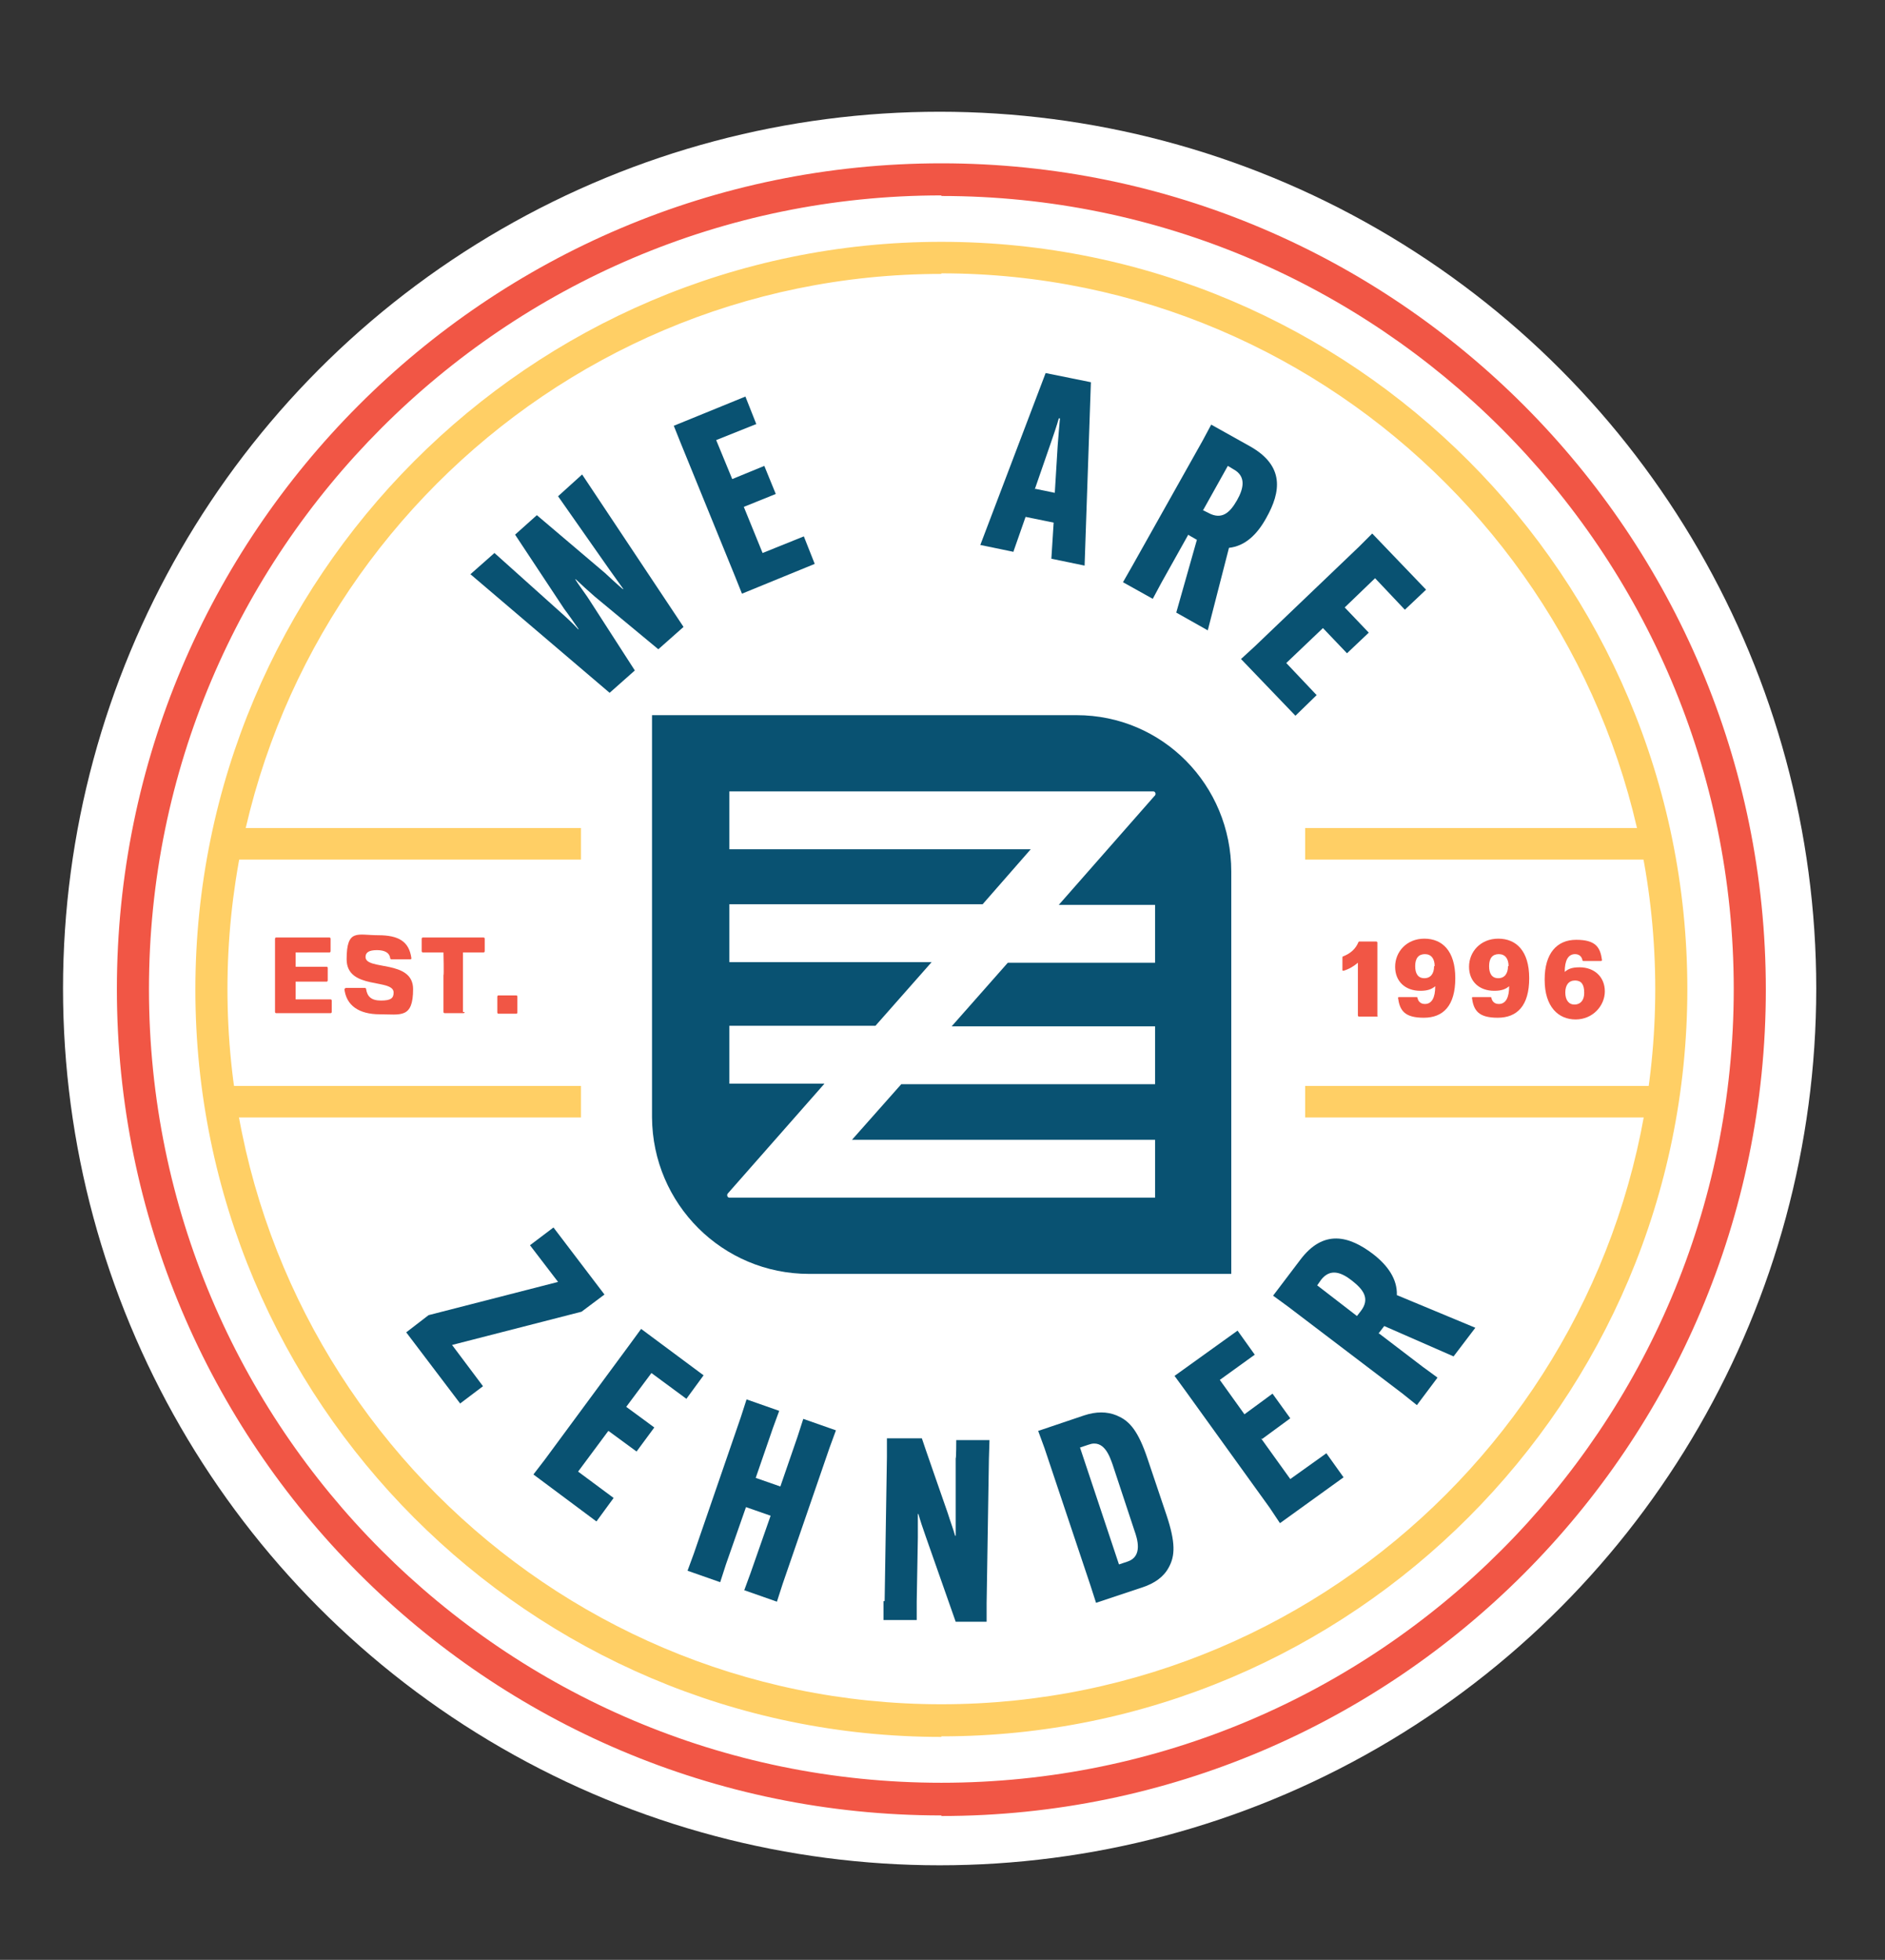 <?xml version="1.0" encoding="UTF-8"?>
<svg id="Layer_1" xmlns="http://www.w3.org/2000/svg" width="329" height="342" xmlns:xlink="http://www.w3.org/1999/xlink" version="1.1" viewBox="0 0 329 342">
  <rect x="0" y="0" width="329" height="342" fill="#333333" stroke="none"/>
  <!-- Generator: Adobe Illustrator 29.4.0, SVG Export Plug-In . SVG Version: 2.1.0 Build 152)  -->
  <defs>
    <style>
      .st0 {
        fill: none;
      }

      .st1 {
        fill: #fff;
      }

      .st2 {
        fill: #095272;
      }

      .st3 {
        fill: #ffcf65;
      }

      .st4 {
        fill: #f15645;
      }

      .st5 {
        clip-path: url(#clippath);
      }
    </style>
    <clipPath id="clippath">
      <rect class="st0" x="-5" y="28.5" width="329" height="333"/>
    </clipPath>
  </defs>
  <circle class="st1" cx="164" cy="172.5" r="153"/>
  <g class="st5">
    <g>
      <path class="st4" d="M164.3,316.8c-79.4,0-143.9-64.7-143.9-144.2S84.9,28.5,164.3,28.5s143.9,64.7,143.9,144.2-64.6,144.2-143.9,144.2M164.3,34.1c-76.2,0-138.3,62.1-138.3,138.5s62,138.5,138.3,138.5,138.3-62.1,138.3-138.5S240.5,34.2,164.3,34.2"/>
      <path class="st4" d="M240.5,177.2c0,0,0,.2-.2.2h-3.1c0,0-.2,0-.2-.2v-9.2c-.7.6-1.5,1.1-2.5,1.4-.1,0-.2,0-.2-.1v-2.2c0,0,0-.2.1-.2,1.3-.5,2.2-1.3,2.7-2.5,0,0,0-.1.2-.1h2.9c0,0,.2,0,.2.2v6.5s0,6.3,0,6.3h0Z"/>
      <path class="st4" d="M244,174.2c0-.1,0-.2.2-.2h3c0,0,.2,0,.2.1.1.6.5,1.1,1.3,1.1,1.2,0,1.8-1.1,1.8-3.1-.6.5-1.3.8-2.6.8-2.6,0-4.4-1.6-4.4-4.2s2-4.9,5.1-4.9,5.4,2.1,5.4,6.9-2.1,6.9-5.5,6.9-4.2-1.3-4.5-3.5M250.4,168.6c0-1.3-.6-2.1-1.7-2.1s-1.7.7-1.7,2.1c0,1.3.5,2.1,1.6,2.1s1.7-.8,1.7-2.1"/>
      <path class="st4" d="M256.9,174.2c0-.1,0-.2.2-.2h3c0,0,.2,0,.2.1.1.6.5,1.1,1.3,1.1,1.2,0,1.8-1.1,1.8-3.1-.6.5-1.3.8-2.6.8-2.6,0-4.4-1.6-4.4-4.2s2-4.9,5.1-4.9,5.4,2.1,5.4,6.9-2.1,6.9-5.5,6.9-4.2-1.3-4.5-3.5M263.3,168.6c0-1.3-.6-2.1-1.7-2.1s-1.7.7-1.7,2.1c0,1.3.5,2.1,1.6,2.1s1.7-.8,1.7-2.1"/>
      <path class="st4" d="M269.6,170.9c0-4.5,2.1-6.9,5.5-6.9s4.2,1.3,4.5,3.5c0,.1,0,.2-.2.2h-3c0,0-.2,0-.2-.1-.1-.6-.5-1.1-1.3-1.1-1.2,0-1.8,1.1-1.8,3.1.6-.5,1.2-.8,2.6-.8,2.6,0,4.4,1.7,4.4,4.2s-2.1,4.9-5.1,4.9-5.4-2.2-5.4-6.9M276.5,173.2c0-1.4-.5-2.1-1.6-2.1s-1.7.8-1.7,2.1.6,2.1,1.6,2.1,1.7-.7,1.7-2"/>
      <path class="st3" d="M164.3,303.1c-71.8,0-130.2-58.5-130.2-130.4S92.5,42.2,164.3,42.2s130.2,58.5,130.2,130.4-58.4,130.4-130.2,130.4M164.3,47.8c-68.7,0-124.6,56-124.6,124.8s55.9,124.8,124.6,124.8,124.6-56,124.6-124.8-55.9-124.9-124.6-124.9"/>
      <path class="st4" d="M57.9,174.4v2.2c0,0,0,.2-.2.2h-9.5c0,0-.2,0-.2-.2v-6.3c0,0,0-6.5,0-6.5,0,0,0-.2.2-.2h9.3c0,0,.2,0,.2.2v2.2c0,0,0,.2-.2.2h-5.9v2.5s5.4,0,5.4,0c0,0,.2,0,.2.2v2.2c0,0,0,.2-.2.2h-5.4v3.1h6.1c0,0,.2,0,.2.2"/>
      <path class="st4" d="M60.2,172.6c0-.1,0-.2.2-.2h3.3c0,0,.2,0,.2.2.2,1.3.9,2,2.6,2s2.2-.4,2.2-1.4c0-2.5-8.2-.4-8.2-5.8s1.9-4.2,5.5-4.2,5.4,1.1,5.8,4c0,.1,0,.2-.2.2h-3.3c0,0-.2,0-.2-.2-.1-.9-.9-1.4-2.3-1.4s-2,.4-2,1.2c0,2.4,8.3.4,8.3,5.6s-2.2,4.4-5.8,4.4-5.9-1.5-6.2-4.5"/>
      <path class="st4" d="M81.1,176.6c0,0,0,.2-.2.2h-3.3c0,0-.2,0-.2-.2v-6.4c.1,0,0-4,0-4h-3.6c0,0-.2,0-.2-.2v-2.2c0,0,0-.2.2-.2h10.6c0,0,.2,0,.2.2v2.2c0,0,0,.2-.2.2h-3.6v4c0,0,0,6.4,0,6.4h0Z"/>
      <path class="st4" d="M90.3,173.9v2.8c0,0,0,.2-.2.2h-3.1c0,0-.2,0-.2-.2v-2.8c0,0,0-.2.2-.2h3.1c0,0,.2,0,.2.2Z"/>
      <path class="st2" d="M82,100.3l4.3-3.8,11.6,10.4c.9.8,2.1,1.9,3,2.9h.1c-.4-.6-2.1-3-2.5-3.5l-8.6-13,3.8-3.4,11.9,10.1c.4.4,2.6,2.4,3.1,2.8h.1c-.8-1.1-1.8-2.5-2.5-3.5l-8.9-12.7,4.2-3.8,17.7,26.6-4.4,3.9-11.1-9.2c-.6-.5-2.8-2.5-3.3-3h-.1c.4.7,2.2,3.1,2.6,3.8l7.8,12.1-4.4,3.9-24.3-20.7h0Z"/>
      <path class="st2" d="M129.8,88.4l3.3,8.1,7.2-2.9,1.9,4.8-12.7,5.2-1.2-3-9.5-23.3-1.2-3,12.5-5.1,1.9,4.8-7,2.8,2.8,6.8,5.6-2.3,2,4.9-5.7,2.3Z"/>
      <path class="st2" d="M176.9,96.3l-5.8-1.2,11.4-30,7.9,1.6-1.1,32-5.8-1.2.4-6.3-4.9-1-2.1,6h0ZM180.7,85.3l3.4.7.5-8.2c.1-1.5.3-3.6.4-4.8h-.2c-.3,1.1-1,3.2-1.5,4.6l-2.7,7.8h0Z"/>
      <path class="st2" d="M207.4,93.3l-4.7,8.4-1.5,2.8-5.2-2.9,1.6-2.8,12.3-21.9,1.5-2.8,6.8,3.8c6,3.4,5.4,7.9,2.8,12.5h0c-1.6,2.9-3.7,4.9-6.5,5.2l-3.7,14.4-5.5-3.1,3.6-12.7-1.4-.8ZM209.9,89l1,.5c2.4,1.3,3.8-.1,5-2.2h0c1.2-2.1,1.6-4.2-.6-5.4l-1-.6-4.3,7.7h0Z"/>
      <path class="st2" d="M230.8,109.7l-6.3,6,5.3,5.6-3.7,3.6-9.5-9.9,2.4-2.2,18.2-17.4,2.3-2.3,9.4,9.8-3.7,3.5-5.2-5.5-5.3,5.1,4.2,4.4-3.8,3.6-4.2-4.4Z"/>
      <path class="st2" d="M80.3,244.9l-9.4-12.4,3.9-3,22.6-5.8-4.9-6.4,4.1-3.1,8.9,11.7-4,3-22.6,5.8,5.4,7.2-4.1,3.1Z"/>
      <path class="st2" d="M106.1,249.8l-5.2,7,6.2,4.6-3,4.1-11-8.2,2-2.6,14.9-20.2,1.9-2.6,10.9,8.1-3,4.1-6.1-4.5-4.4,5.9,4.9,3.6-3.1,4.2-4.9-3.6Z"/>
      <path class="st2" d="M145.9,249.6l-1.1,3-8.2,23.8-1,3.1-5.7-2,1.1-3,3.5-10-4.3-1.5-3.5,10-1,3.1-5.7-2,1.1-3,8.2-23.8,1-3.1,5.7,2-1.1,3-3,8.7,4.3,1.5,3-8.7,1-3.1,5.7,2Z"/>
      <path class="st2" d="M154.4,279.4l.4-25.2v-3.2h6.1c0,.1,4.5,13,4.5,13,.5,1.6,1,2.9,1.3,4h.1c0-1.1,0-2.9,0-4.1v-9.4c.1,0,.1-3.2.1-3.2h5.8c0,0-.1,3.3-.1,3.3l-.4,25.2v3.2h-5.4c0,0-5.2-14.8-5.2-14.8-.6-1.7-1-2.9-1.3-4h-.1c0,1.1,0,2.9,0,4.1l-.2,11.2v3.2h-5.8c0,0,0-3.3,0-3.3h0Z"/>
      <path class="st2" d="M195.1,247.1c2.1.9,3.6,2.7,5.2,7.5l3.3,9.8c1.6,4.8,1.5,7.1.4,9.1-.9,1.7-2.5,2.8-4.6,3.5l-8.1,2.7-1-3.1-8-23.9-1.1-3,8-2.7c2.1-.7,4-.7,5.7,0M188.5,252.6l6.8,20.4,1.5-.5c2.7-.9,1.7-4,1.2-5.4l-3.8-11.5c-.5-1.4-1.5-4.5-4.2-3.5l-1.5.5Z"/>
      <path class="st2" d="M220.1,251l5.1,7.1,6.3-4.5,3,4.2-11.1,8-1.8-2.7-14.7-20.4-1.9-2.6,11-7.9,3,4.2-6.1,4.4,4.3,6,4.9-3.6,3.1,4.3-4.9,3.6Z"/>
      <path class="st2" d="M240.7,232.7l7.6,5.8,2.6,1.9-3.6,4.8-2.5-2-20-15.2-2.6-1.9,4.7-6.2c4.1-5.5,8.6-4.2,12.7-1.1h0c2.6,2,4.3,4.4,4.2,7.2l13.7,5.7-3.8,5-12.1-5.3-1,1.3h0ZM236.8,229.7l.7-.9c1.7-2.2.4-3.8-1.5-5.3h0c-1.9-1.5-3.8-2.2-5.4-.2l-.7,1,7,5.4Z"/>
      <path class="st3" d="M101.4,144.5h-60.7v5.5h60.7v-5.5Z"/>
      <path class="st3" d="M101.4,189.5h-60.7v5.5h60.7v-5.5Z"/>
      <path class="st3" d="M288.5,144.5h-60.7v5.5h60.7v-5.5Z"/>
      <path class="st3" d="M288.5,189.5h-60.7v5.5h60.7v-5.5Z"/>
      <path class="st2" d="M187.8,124.8h-74v70.2c.1,15.1,12.3,27.3,27.4,27.3h73.7c0,0,0-70.2,0-70.2,0-15.1-12-27.3-27-27.3M201.5,138.9l-16.7,19h16.8v10.1h-25.7l-9.8,11.1h35.5v10.1h-44.3l-8.6,9.7h52.9v10.1h-74.3c-.3,0-.5-.4-.3-.7l16.9-19.2h-16.6v-10.1h25.5l9.8-11.1h-35.3v-10.1h44.2l8.4-9.6h-52.6v-10.1h74c.3,0,.5.4.3.7"/>
    </g>
  </g>
</svg>